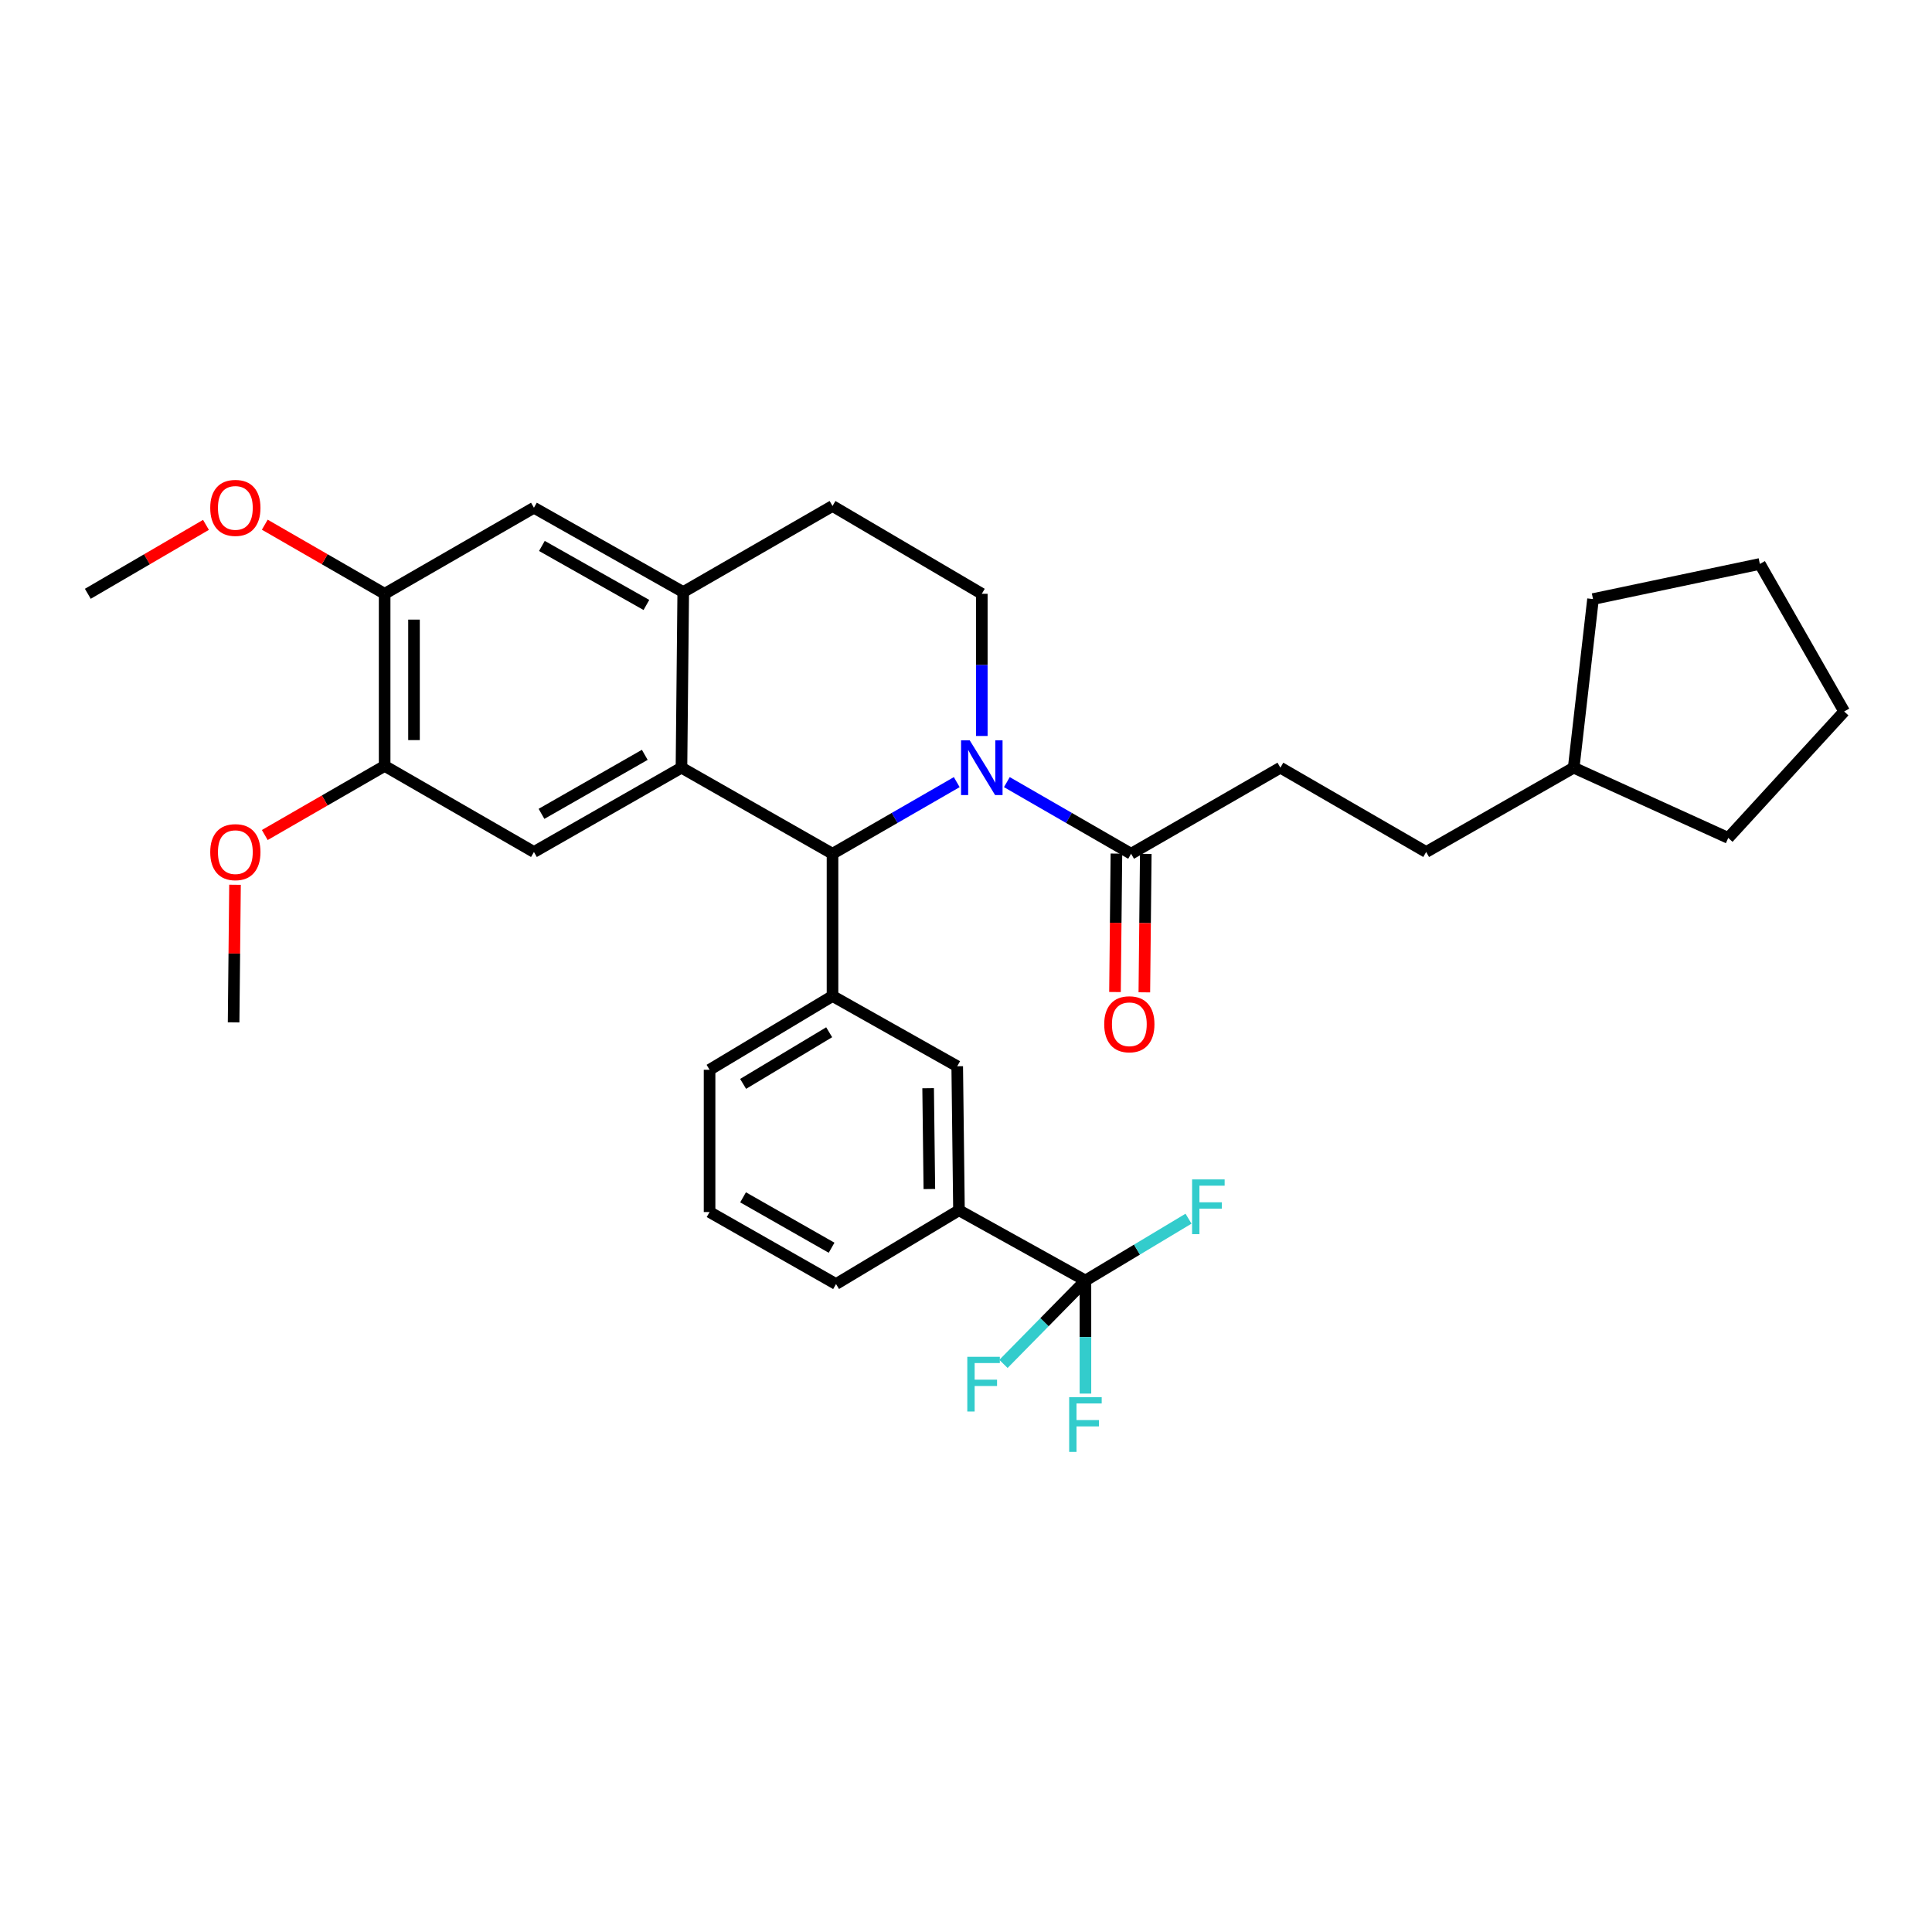 <?xml version='1.0' encoding='iso-8859-1'?>
<svg version='1.1' baseProfile='full'
              xmlns='http://www.w3.org/2000/svg'
                      xmlns:rdkit='http://www.rdkit.org/xml'
                      xmlns:xlink='http://www.w3.org/1999/xlink'
                  xml:space='preserve'
width='1000px' height='1000px' viewBox='0 0 1000 1000'>
<!-- END OF HEADER -->
<rect style='opacity:1.0;fill:#FFFFFF;stroke:none' width='1000' height='1000' x='0' y='0'> </rect>
<path class='bond-0' d='M 199.091,307.347 L 199.091,396.44' style='fill:none;fill-rule:evenodd;stroke:#000000;stroke-width:6px;stroke-linecap:butt;stroke-linejoin:miter;stroke-opacity:1' />
<path class='bond-0' d='M 214.286,320.711 L 214.286,383.076' style='fill:none;fill-rule:evenodd;stroke:#000000;stroke-width:6px;stroke-linecap:butt;stroke-linejoin:miter;stroke-opacity:1' />
<path class='bond-1' d='M 199.091,307.347 L 276.366,262.801' style='fill:none;fill-rule:evenodd;stroke:#000000;stroke-width:6px;stroke-linecap:butt;stroke-linejoin:miter;stroke-opacity:1' />
<path class='bond-2' d='M 199.091,307.347 L 168.069,289.464' style='fill:none;fill-rule:evenodd;stroke:#000000;stroke-width:6px;stroke-linecap:butt;stroke-linejoin:miter;stroke-opacity:1' />
<path class='bond-2' d='M 168.069,289.464 L 137.047,271.58' style='fill:none;fill-rule:evenodd;stroke:#FF0000;stroke-width:6px;stroke-linecap:butt;stroke-linejoin:miter;stroke-opacity:1' />
<path class='bond-3' d='M 199.091,396.44 L 276.366,440.986' style='fill:none;fill-rule:evenodd;stroke:#000000;stroke-width:6px;stroke-linecap:butt;stroke-linejoin:miter;stroke-opacity:1' />
<path class='bond-4' d='M 199.091,396.44 L 168.069,414.323' style='fill:none;fill-rule:evenodd;stroke:#000000;stroke-width:6px;stroke-linecap:butt;stroke-linejoin:miter;stroke-opacity:1' />
<path class='bond-4' d='M 168.069,414.323 L 137.047,432.206' style='fill:none;fill-rule:evenodd;stroke:#FF0000;stroke-width:6px;stroke-linecap:butt;stroke-linejoin:miter;stroke-opacity:1' />
<path class='bond-5' d='M 276.366,440.986 L 352.728,397.351' style='fill:none;fill-rule:evenodd;stroke:#000000;stroke-width:6px;stroke-linecap:butt;stroke-linejoin:miter;stroke-opacity:1' />
<path class='bond-5' d='M 280.281,421.248 L 333.735,390.704' style='fill:none;fill-rule:evenodd;stroke:#000000;stroke-width:6px;stroke-linecap:butt;stroke-linejoin:miter;stroke-opacity:1' />
<path class='bond-6' d='M 276.366,262.801 L 353.64,306.444' style='fill:none;fill-rule:evenodd;stroke:#000000;stroke-width:6px;stroke-linecap:butt;stroke-linejoin:miter;stroke-opacity:1' />
<path class='bond-6' d='M 280.484,282.578 L 334.576,313.128' style='fill:none;fill-rule:evenodd;stroke:#000000;stroke-width:6px;stroke-linecap:butt;stroke-linejoin:miter;stroke-opacity:1' />
<path class='bond-7' d='M 353.64,306.444 L 352.728,397.351' style='fill:none;fill-rule:evenodd;stroke:#000000;stroke-width:6px;stroke-linecap:butt;stroke-linejoin:miter;stroke-opacity:1' />
<path class='bond-8' d='M 353.64,306.444 L 430.906,261.898' style='fill:none;fill-rule:evenodd;stroke:#000000;stroke-width:6px;stroke-linecap:butt;stroke-linejoin:miter;stroke-opacity:1' />
<path class='bond-9' d='M 352.728,397.351 L 430.906,441.898' style='fill:none;fill-rule:evenodd;stroke:#000000;stroke-width:6px;stroke-linecap:butt;stroke-linejoin:miter;stroke-opacity:1' />
<path class='bond-10' d='M 495.21,404.828 L 463.058,423.363' style='fill:none;fill-rule:evenodd;stroke:#0000FF;stroke-width:6px;stroke-linecap:butt;stroke-linejoin:miter;stroke-opacity:1' />
<path class='bond-10' d='M 463.058,423.363 L 430.906,441.898' style='fill:none;fill-rule:evenodd;stroke:#000000;stroke-width:6px;stroke-linecap:butt;stroke-linejoin:miter;stroke-opacity:1' />
<path class='bond-11' d='M 508.18,380.941 L 508.18,344.144' style='fill:none;fill-rule:evenodd;stroke:#0000FF;stroke-width:6px;stroke-linecap:butt;stroke-linejoin:miter;stroke-opacity:1' />
<path class='bond-11' d='M 508.18,344.144 L 508.18,307.347' style='fill:none;fill-rule:evenodd;stroke:#000000;stroke-width:6px;stroke-linecap:butt;stroke-linejoin:miter;stroke-opacity:1' />
<path class='bond-12' d='M 521.15,404.828 L 553.302,423.363' style='fill:none;fill-rule:evenodd;stroke:#0000FF;stroke-width:6px;stroke-linecap:butt;stroke-linejoin:miter;stroke-opacity:1' />
<path class='bond-12' d='M 553.302,423.363 L 585.454,441.898' style='fill:none;fill-rule:evenodd;stroke:#000000;stroke-width:6px;stroke-linecap:butt;stroke-linejoin:miter;stroke-opacity:1' />
<path class='bond-13' d='M 508.18,307.347 L 430.906,261.898' style='fill:none;fill-rule:evenodd;stroke:#000000;stroke-width:6px;stroke-linecap:butt;stroke-linejoin:miter;stroke-opacity:1' />
<path class='bond-14' d='M 106.607,271.674 L 76.031,289.51' style='fill:none;fill-rule:evenodd;stroke:#FF0000;stroke-width:6px;stroke-linecap:butt;stroke-linejoin:miter;stroke-opacity:1' />
<path class='bond-14' d='M 76.031,289.51 L 45.455,307.347' style='fill:none;fill-rule:evenodd;stroke:#000000;stroke-width:6px;stroke-linecap:butt;stroke-linejoin:miter;stroke-opacity:1' />
<path class='bond-15' d='M 121.643,457.951 L 121.279,493.559' style='fill:none;fill-rule:evenodd;stroke:#FF0000;stroke-width:6px;stroke-linecap:butt;stroke-linejoin:miter;stroke-opacity:1' />
<path class='bond-15' d='M 121.279,493.559 L 120.914,529.167' style='fill:none;fill-rule:evenodd;stroke:#000000;stroke-width:6px;stroke-linecap:butt;stroke-linejoin:miter;stroke-opacity:1' />
<path class='bond-16' d='M 577.857,441.819 L 577.487,477.647' style='fill:none;fill-rule:evenodd;stroke:#000000;stroke-width:6px;stroke-linecap:butt;stroke-linejoin:miter;stroke-opacity:1' />
<path class='bond-16' d='M 577.487,477.647 L 577.116,513.475' style='fill:none;fill-rule:evenodd;stroke:#FF0000;stroke-width:6px;stroke-linecap:butt;stroke-linejoin:miter;stroke-opacity:1' />
<path class='bond-16' d='M 593.051,441.976 L 592.681,477.804' style='fill:none;fill-rule:evenodd;stroke:#000000;stroke-width:6px;stroke-linecap:butt;stroke-linejoin:miter;stroke-opacity:1' />
<path class='bond-16' d='M 592.681,477.804 L 592.31,513.632' style='fill:none;fill-rule:evenodd;stroke:#FF0000;stroke-width:6px;stroke-linecap:butt;stroke-linejoin:miter;stroke-opacity:1' />
<path class='bond-17' d='M 585.454,441.898 L 662.728,397.351' style='fill:none;fill-rule:evenodd;stroke:#000000;stroke-width:6px;stroke-linecap:butt;stroke-linejoin:miter;stroke-opacity:1' />
<path class='bond-18' d='M 430.906,441.898 L 430.906,515.533' style='fill:none;fill-rule:evenodd;stroke:#000000;stroke-width:6px;stroke-linecap:butt;stroke-linejoin:miter;stroke-opacity:1' />
<path class='bond-19' d='M 814.542,397.351 L 738.179,440.986' style='fill:none;fill-rule:evenodd;stroke:#000000;stroke-width:6px;stroke-linecap:butt;stroke-linejoin:miter;stroke-opacity:1' />
<path class='bond-20' d='M 814.542,397.351 L 894.543,433.709' style='fill:none;fill-rule:evenodd;stroke:#000000;stroke-width:6px;stroke-linecap:butt;stroke-linejoin:miter;stroke-opacity:1' />
<path class='bond-21' d='M 814.542,397.351 L 824.545,310.074' style='fill:none;fill-rule:evenodd;stroke:#000000;stroke-width:6px;stroke-linecap:butt;stroke-linejoin:miter;stroke-opacity:1' />
<path class='bond-22' d='M 430.906,515.533 L 367.273,553.715' style='fill:none;fill-rule:evenodd;stroke:#000000;stroke-width:6px;stroke-linecap:butt;stroke-linejoin:miter;stroke-opacity:1' />
<path class='bond-22' d='M 429.179,534.29 L 384.636,561.017' style='fill:none;fill-rule:evenodd;stroke:#000000;stroke-width:6px;stroke-linecap:butt;stroke-linejoin:miter;stroke-opacity:1' />
<path class='bond-23' d='M 430.906,515.533 L 495.458,551.891' style='fill:none;fill-rule:evenodd;stroke:#000000;stroke-width:6px;stroke-linecap:butt;stroke-linejoin:miter;stroke-opacity:1' />
<path class='bond-24' d='M 367.273,553.715 L 367.273,627.351' style='fill:none;fill-rule:evenodd;stroke:#000000;stroke-width:6px;stroke-linecap:butt;stroke-linejoin:miter;stroke-opacity:1' />
<path class='bond-25' d='M 367.273,627.351 L 432.729,664.62' style='fill:none;fill-rule:evenodd;stroke:#000000;stroke-width:6px;stroke-linecap:butt;stroke-linejoin:miter;stroke-opacity:1' />
<path class='bond-25' d='M 384.61,619.737 L 430.429,645.825' style='fill:none;fill-rule:evenodd;stroke:#000000;stroke-width:6px;stroke-linecap:butt;stroke-linejoin:miter;stroke-opacity:1' />
<path class='bond-26' d='M 432.729,664.62 L 496.362,626.439' style='fill:none;fill-rule:evenodd;stroke:#000000;stroke-width:6px;stroke-linecap:butt;stroke-linejoin:miter;stroke-opacity:1' />
<path class='bond-27' d='M 496.362,626.439 L 495.458,551.891' style='fill:none;fill-rule:evenodd;stroke:#000000;stroke-width:6px;stroke-linecap:butt;stroke-linejoin:miter;stroke-opacity:1' />
<path class='bond-27' d='M 481.032,615.441 L 480.4,563.258' style='fill:none;fill-rule:evenodd;stroke:#000000;stroke-width:6px;stroke-linecap:butt;stroke-linejoin:miter;stroke-opacity:1' />
<path class='bond-28' d='M 496.362,626.439 L 561.818,662.805' style='fill:none;fill-rule:evenodd;stroke:#000000;stroke-width:6px;stroke-linecap:butt;stroke-linejoin:miter;stroke-opacity:1' />
<path class='bond-29' d='M 561.818,662.805 L 561.818,692.063' style='fill:none;fill-rule:evenodd;stroke:#000000;stroke-width:6px;stroke-linecap:butt;stroke-linejoin:miter;stroke-opacity:1' />
<path class='bond-29' d='M 561.818,692.063 L 561.818,721.321' style='fill:none;fill-rule:evenodd;stroke:#33CCCC;stroke-width:6px;stroke-linecap:butt;stroke-linejoin:miter;stroke-opacity:1' />
<path class='bond-30' d='M 561.818,662.805 L 588.496,646.797' style='fill:none;fill-rule:evenodd;stroke:#000000;stroke-width:6px;stroke-linecap:butt;stroke-linejoin:miter;stroke-opacity:1' />
<path class='bond-30' d='M 588.496,646.797 L 615.175,630.789' style='fill:none;fill-rule:evenodd;stroke:#33CCCC;stroke-width:6px;stroke-linecap:butt;stroke-linejoin:miter;stroke-opacity:1' />
<path class='bond-31' d='M 561.818,662.805 L 540.605,684.382' style='fill:none;fill-rule:evenodd;stroke:#000000;stroke-width:6px;stroke-linecap:butt;stroke-linejoin:miter;stroke-opacity:1' />
<path class='bond-31' d='M 540.605,684.382 L 519.392,705.958' style='fill:none;fill-rule:evenodd;stroke:#33CCCC;stroke-width:6px;stroke-linecap:butt;stroke-linejoin:miter;stroke-opacity:1' />
<path class='bond-32' d='M 738.179,440.986 L 662.728,397.351' style='fill:none;fill-rule:evenodd;stroke:#000000;stroke-width:6px;stroke-linecap:butt;stroke-linejoin:miter;stroke-opacity:1' />
<path class='bond-33' d='M 894.543,433.709 L 954.545,368.262' style='fill:none;fill-rule:evenodd;stroke:#000000;stroke-width:6px;stroke-linecap:butt;stroke-linejoin:miter;stroke-opacity:1' />
<path class='bond-34' d='M 824.545,310.074 L 910.902,291.899' style='fill:none;fill-rule:evenodd;stroke:#000000;stroke-width:6px;stroke-linecap:butt;stroke-linejoin:miter;stroke-opacity:1' />
<path class='bond-35' d='M 954.545,368.262 L 910.902,291.899' style='fill:none;fill-rule:evenodd;stroke:#000000;stroke-width:6px;stroke-linecap:butt;stroke-linejoin:miter;stroke-opacity:1' />
<path  class='atom-6' d='M 501.92 383.191
L 511.2 398.191
Q 512.12 399.671, 513.6 402.351
Q 515.08 405.031, 515.16 405.191
L 515.16 383.191
L 518.92 383.191
L 518.92 411.511
L 515.04 411.511
L 505.08 395.111
Q 503.92 393.191, 502.68 390.991
Q 501.48 388.791, 501.12 388.111
L 501.12 411.511
L 497.44 411.511
L 497.44 383.191
L 501.92 383.191
' fill='#0000FF'/>
<path  class='atom-9' d='M 108.817 262.881
Q 108.817 256.081, 112.177 252.281
Q 115.537 248.481, 121.817 248.481
Q 128.097 248.481, 131.457 252.281
Q 134.817 256.081, 134.817 262.881
Q 134.817 269.761, 131.417 273.681
Q 128.017 277.561, 121.817 277.561
Q 115.577 277.561, 112.177 273.681
Q 108.817 269.801, 108.817 262.881
M 121.817 274.361
Q 126.137 274.361, 128.457 271.481
Q 130.817 268.561, 130.817 262.881
Q 130.817 257.321, 128.457 254.521
Q 126.137 251.681, 121.817 251.681
Q 117.497 251.681, 115.137 254.481
Q 112.817 257.281, 112.817 262.881
Q 112.817 268.601, 115.137 271.481
Q 117.497 274.361, 121.817 274.361
' fill='#FF0000'/>
<path  class='atom-10' d='M 108.817 441.066
Q 108.817 434.266, 112.177 430.466
Q 115.537 426.666, 121.817 426.666
Q 128.097 426.666, 131.457 430.466
Q 134.817 434.266, 134.817 441.066
Q 134.817 447.946, 131.417 451.866
Q 128.017 455.746, 121.817 455.746
Q 115.577 455.746, 112.177 451.866
Q 108.817 447.986, 108.817 441.066
M 121.817 452.546
Q 126.137 452.546, 128.457 449.666
Q 130.817 446.746, 130.817 441.066
Q 130.817 435.506, 128.457 432.706
Q 126.137 429.866, 121.817 429.866
Q 117.497 429.866, 115.137 432.666
Q 112.817 435.466, 112.817 441.066
Q 112.817 446.786, 115.137 449.666
Q 117.497 452.546, 121.817 452.546
' fill='#FF0000'/>
<path  class='atom-14' d='M 571.542 530.158
Q 571.542 523.358, 574.902 519.558
Q 578.262 515.758, 584.542 515.758
Q 590.822 515.758, 594.182 519.558
Q 597.542 523.358, 597.542 530.158
Q 597.542 537.038, 594.142 540.958
Q 590.742 544.838, 584.542 544.838
Q 578.302 544.838, 574.902 540.958
Q 571.542 537.078, 571.542 530.158
M 584.542 541.638
Q 588.862 541.638, 591.182 538.758
Q 593.542 535.838, 593.542 530.158
Q 593.542 524.598, 591.182 521.798
Q 588.862 518.958, 584.542 518.958
Q 580.222 518.958, 577.862 521.758
Q 575.542 524.558, 575.542 530.158
Q 575.542 535.878, 577.862 538.758
Q 580.222 541.638, 584.542 541.638
' fill='#FF0000'/>
<path  class='atom-24' d='M 553.398 723.185
L 570.238 723.185
L 570.238 726.425
L 557.198 726.425
L 557.198 735.025
L 568.798 735.025
L 568.798 738.305
L 557.198 738.305
L 557.198 751.505
L 553.398 751.505
L 553.398 723.185
' fill='#33CCCC'/>
<path  class='atom-25' d='M 617.03 610.464
L 633.87 610.464
L 633.87 613.704
L 620.83 613.704
L 620.83 622.304
L 632.43 622.304
L 632.43 625.584
L 620.83 625.584
L 620.83 638.784
L 617.03 638.784
L 617.03 610.464
' fill='#33CCCC'/>
<path  class='atom-26' d='M 500.672 702.275
L 517.512 702.275
L 517.512 705.515
L 504.472 705.515
L 504.472 714.115
L 516.072 714.115
L 516.072 717.395
L 504.472 717.395
L 504.472 730.595
L 500.672 730.595
L 500.672 702.275
' fill='#33CCCC'/>
</svg>
